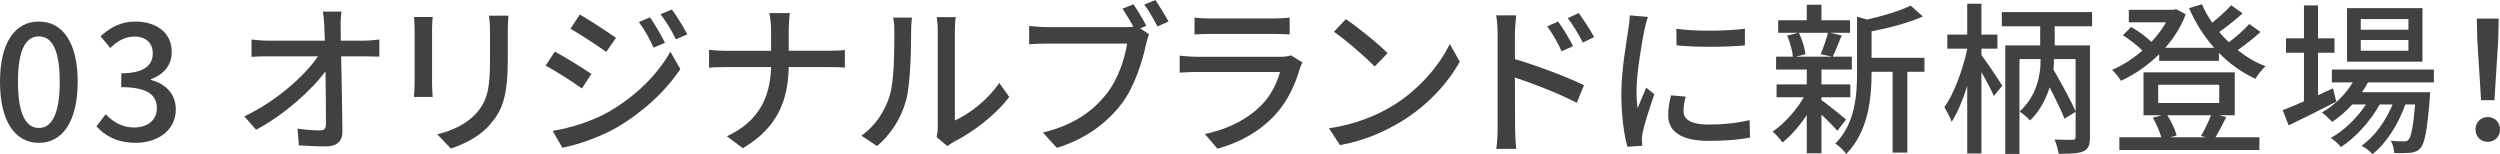 <?xml version="1.0" encoding="UTF-8"?>
<svg id="b" data-name="レイヤー 2" xmlns="http://www.w3.org/2000/svg" width="306.32" height="18.88" viewBox="0 0 306.32 18.88">
  <defs>
    <style>
      .d {
        fill: #414141;
        stroke-width: 0px;
      }
    </style>
  </defs>
  <g id="c" data-name="PC">
    <path class="d" d="M0,10.02C0,5.2,1.84,2.64,4.76,2.64s4.76,2.58,4.76,7.38-1.82,7.48-4.76,7.48S0,14.84,0,10.02ZM7.32,10.02c0-4.12-1.06-5.56-2.56-5.56s-2.56,1.44-2.56,5.56,1.06,5.66,2.56,5.66,2.56-1.54,2.56-5.66Z"/>
    <path class="d" d="M11.82,15.48l1.12-1.48c.86.88,1.96,1.62,3.48,1.62,1.66,0,2.8-.9,2.8-2.34,0-1.58-1.04-2.6-4.36-2.6v-1.7c2.9,0,3.86-1.06,3.86-2.44,0-1.28-.86-2.06-2.26-2.06-1.14,0-2.1.56-2.94,1.4l-1.2-1.44c1.16-1.06,2.52-1.8,4.22-1.8,2.64,0,4.5,1.36,4.5,3.72,0,1.66-.98,2.76-2.54,3.34v.1c1.7.42,3.04,1.66,3.04,3.6,0,2.58-2.22,4.1-4.92,4.1-2.32,0-3.82-.92-4.8-2.02Z"/>
    <path class="d" d="M41.74,3.24c0,.48.02,1.06.02,1.74h2.86c.58,0,1.44-.08,1.86-.14v2.1c-.54-.02-1.26-.04-1.76-.04h-2.92c.06,2.96.14,6.66.16,9.24,0,1.16-.68,1.8-2.02,1.8-1.1,0-2.26-.06-3.32-.12l-.16-2.06c.92.14,2.02.22,2.74.22.54,0,.74-.26.74-.8,0-1.5-.02-4-.06-6.44-1.72,2.34-5.1,5.36-8.5,7.16l-1.44-1.64c3.98-1.9,7.42-5,9.02-7.36h-6.1c-.7,0-1.38.02-2.04.06v-2.12c.56.08,1.36.14,2,.14h6.98c-.02-.66-.04-1.26-.06-1.74-.04-.8-.1-1.34-.18-1.82h2.28c-.08.58-.12,1.24-.1,1.82Z"/>
    <path class="d" d="M52.94,3.56v6.7c0,.52.04,1.22.08,1.62h-2.3c.02-.34.08-1.04.08-1.62V3.56c0-.36-.02-1.06-.08-1.48h2.3c-.04.42-.08.92-.08,1.48ZM62.22,3.76v3.56c0,4.58-.72,6.28-2.2,7.96-1.3,1.52-3.32,2.44-4.78,2.92l-1.66-1.74c1.9-.48,3.56-1.24,4.8-2.6,1.4-1.6,1.66-3.16,1.66-6.66v-3.44c0-.72-.06-1.32-.12-1.84h2.38c-.04.52-.08,1.12-.08,1.84Z"/>
    <path class="d" d="M72.46,9.06l-1.16,1.78c-1.04-.76-3.18-2.12-4.44-2.8l1.12-1.72c1.26.68,3.54,2.08,4.48,2.74ZM74.48,13.76c3.34-1.9,6.06-4.58,7.66-7.42l1.22,2.12c-1.8,2.72-4.58,5.28-7.82,7.18-2.02,1.16-4.82,2.12-6.64,2.46l-1.18-2.06c2.22-.38,4.66-1.12,6.76-2.28ZM75.48,4.64l-1.2,1.72c-1.02-.74-3.16-2.14-4.38-2.84l1.14-1.74c1.24.7,3.48,2.18,4.44,2.86ZM81.48,5.24l-1.4.6c-.52-1.14-1.1-2.18-1.8-3.14l1.36-.58c.54.78,1.38,2.18,1.84,3.12ZM84.22,4.2l-1.4.62c-.56-1.14-1.18-2.14-1.88-3.08l1.38-.58c.56.74,1.4,2.12,1.9,3.04Z"/>
    <path class="d" d="M94.26,1.6h2.52c-.08.52-.14,1.56-.14,2.16v2.46h4.96c.78,0,1.56-.04,1.92-.1v2.16c-.36-.04-1.24-.06-1.94-.06h-4.94c-.08,4.22-1.46,7.48-5.62,9.94l-1.96-1.46c3.84-1.78,5.32-4.7,5.42-8.48h-5.54c-.8,0-1.56.02-2.06.08v-2.2c.48.06,1.26.12,2.02.12h5.58v-2.46c0-.64-.08-1.64-.22-2.16Z"/>
    <path class="d" d="M109,11.76c.58-1.78.58-5.68.58-7.98,0-.68-.04-1.16-.16-1.62h2.32c-.02.16-.1.9-.1,1.6,0,2.28-.08,6.54-.62,8.54-.6,2.2-1.86,4.16-3.56,5.6l-1.92-1.28c1.74-1.2,2.88-3.02,3.46-4.86ZM114.9,15.54V3.7c0-.82-.12-1.48-.12-1.6h2.32c-.02.12-.1.78-.1,1.6v11.06c1.74-.78,4-2.48,5.44-4.6l1.22,1.72c-1.7,2.26-4.52,4.36-6.82,5.52-.36.2-.6.38-.76.5l-1.32-1.1c.08-.34.14-.8.14-1.26Z"/>
    <path class="d" d="M140.46,3.16l-.76.32,1.1.72c-.16.32-.26.76-.36,1.16-.44,2.04-1.38,5.2-3,7.34-1.82,2.36-4.32,4.28-7.94,5.42l-1.72-1.88c3.92-.96,6.16-2.68,7.82-4.76,1.38-1.76,2.24-4.32,2.5-6.14h-9.84c-.84,0-1.64.04-2.16.08v-2.24c.58.06,1.52.14,2.18.14h9.68c.26,0,.58,0,.9-.04-.38-.74-.9-1.58-1.32-2.22l1.34-.54c.5.72,1.18,1.88,1.58,2.64ZM143.18,2.64l-1.36.6c-.44-.82-1.06-1.98-1.62-2.68l1.36-.56c.48.7,1.22,1.9,1.62,2.64Z"/>
    <path class="d" d="M159.28,8.36c-.56,1.94-1.46,3.96-2.94,5.6-2.06,2.28-4.6,3.54-7.16,4.26l-1.56-1.8c2.92-.6,5.36-1.9,7-3.6,1.14-1.18,1.86-2.68,2.22-4h-10.18c-.48,0-1.36.02-2.12.08v-2.08c.78.08,1.54.14,2.12.14h10.24c.54,0,1.02-.08,1.28-.18l1.42.88c-.12.22-.28.52-.32.7ZM148.28,2.26h7.78c.64,0,1.46-.04,1.96-.1v2.06c-.5-.04-1.3-.06-1.98-.06h-7.76c-.64,0-1.36.02-1.92.06v-2.06c.52.06,1.26.1,1.92.1Z"/>
    <path class="d" d="M170.7,12.92c3.22-1.98,5.72-4.98,6.94-7.54l1.22,2.18c-1.44,2.6-3.9,5.32-7.02,7.24-2.02,1.24-4.56,2.42-7.66,2.98l-1.34-2.06c3.34-.5,5.94-1.62,7.86-2.8ZM170.02,6.52l-1.58,1.62c-1.04-1.06-3.52-3.24-5-4.24l1.46-1.56c1.4.94,4,3.02,5.12,4.18Z"/>
    <path class="d" d="M183.5,4.12c0-.64-.06-1.58-.18-2.24h2.46c-.06.66-.16,1.52-.16,2.24v3.12c2.64.78,6.48,2.22,8.46,3.2l-.88,2.16c-2.12-1.12-5.38-2.38-7.58-3.1.02,2.76.02,5.52.02,6.18,0,.62.06,1.84.14,2.56h-2.44c.1-.7.16-1.8.16-2.56V4.12ZM192.74,5.66l-1.4.62c-.52-1.14-1.08-2.1-1.76-3.06l1.34-.58c.54.78,1.38,2.08,1.82,3.02ZM195.32,4.54l-1.38.68c-.58-1.14-1.14-2.06-1.84-3l1.34-.62c.54.74,1.4,2.04,1.88,2.94Z"/>
    <path class="d" d="M201.5,3.6c-.34,1.64-.98,5.4-.98,7.54,0,.7.04,1.4.12,2.14.34-.82.74-1.8,1.06-2.54l1,.8c-.52,1.52-1.22,3.66-1.42,4.66-.06.28-.12.7-.1.92,0,.2.02.5.04.74l-1.82.12c-.4-1.4-.74-3.76-.74-6.46,0-2.98.64-6.38.86-7.98.08-.5.16-1.12.18-1.66l2.22.2c-.14.36-.34,1.16-.42,1.52ZM206.28,13.62c0,.9.7,1.64,3.12,1.64,1.8,0,3.3-.16,4.98-.54l.04,2.14c-1.26.24-2.92.4-5.06.4-3.4,0-4.96-1.18-4.96-3.12,0-.72.1-1.48.34-2.46l1.8.16c-.18.7-.26,1.24-.26,1.78ZM213.8,3.52v2.04c-2.28.22-6.06.24-8.38,0l-.02-2.04c2.3.36,6.32.28,8.4,0Z"/>
    <path class="d" d="M225.12,16.02c-.4-.48-1.2-1.28-1.94-1.98v4.74h-1.8v-4.68c-.9,1.34-1.96,2.56-2.98,3.36-.28-.42-.82-1.02-1.2-1.34,1.36-.9,2.86-2.56,3.82-4.2h-3.34v-1.58h3.7v-1.82h-3.76v-1.58h2.06c-.06-.72-.36-1.78-.7-2.58l1.36-.34h-2.46v-1.54h3.5V.58h1.8v1.9h3.5v1.54h-2.42l1.4.32c-.38.94-.76,1.92-1.1,2.6h2.34v1.58h-3.72v1.82h3.54v1.58h-3.54v.34c.72.5,2.56,2,3.02,2.38l-1.08,1.38ZM220.42,4.02c.4.84.72,1.9.8,2.62l-1.16.3h4.4l-1.38-.3c.32-.74.7-1.82.9-2.62h-3.56ZM235.8,8.8h-2.1v9.9h-1.8v-9.9h-2.58v.18c0,2.96-.36,7.12-3.12,9.9-.22-.4-.9-1.04-1.32-1.28,2.42-2.46,2.66-5.88,2.66-8.64V2.04l1.24.36c1.96-.46,4.08-1.08,5.32-1.72l1.5,1.34c-1.72.78-4.12,1.4-6.28,1.82v3.24h6.48v1.72Z"/>
    <path class="d" d="M242.78,6.74c.62.8,2.2,3.18,2.56,3.76l-1.04,1.26c-.28-.68-.94-1.88-1.52-2.94v9.98h-1.74v-8.26c-.54,1.74-1.22,3.32-1.9,4.38-.18-.5-.62-1.32-.9-1.8,1.16-1.58,2.26-4.56,2.8-7.12v-.04h-2.44v-1.72h2.44V.46h1.74v3.78h1.96v1.72h-1.96v.78ZM251.76,3.22v2.34h4.32v11.22c0,.96-.18,1.48-.8,1.76-.62.28-1.62.3-3.04.3-.06-.48-.28-1.26-.5-1.74.94.04,1.92.04,2.2.02.28,0,.38-.08.38-.36v-3.06l-1.36.84c-.4-1-1.1-2.44-1.82-3.84-.44,1.36-1.16,2.88-2.4,4.06-.28-.32-.88-.84-1.28-1.1,2.22-1.98,2.56-4.78,2.56-6.04v-.38h-2.58v11.62h-1.74V5.56h4.28v-2.34h-4.7v-1.74h11.06v1.74h-4.58ZM254.32,7.24h-2.66v.4c0,.2-.02.5-.06.88,1,1.72,2.16,3.82,2.72,5.14v-6.42Z"/>
    <path class="d" d="M276.98,3.92c-.84.76-1.88,1.58-2.8,2.22,1.06.84,2.2,1.52,3.42,1.98-.42.36-.98,1.06-1.24,1.54-1.66-.76-3.16-1.84-4.48-3.18v.98h-7.32v-.82c-1.4,1.4-3.04,2.5-4.68,3.26-.22-.38-.74-1.02-1.1-1.34,1.26-.52,2.56-1.36,3.72-2.36-.6-.62-1.56-1.36-2.38-1.88l1-1.02c.88.5,1.9,1.24,2.48,1.84.7-.74,1.32-1.56,1.8-2.4h-4.56v-1.54h5.46l.32-.08,1.2.62c-.58,1.54-1.46,2.92-2.52,4.12h6c-1.26-1.42-2.3-3.06-3.08-4.86l1.58-.48c.34.78.76,1.54,1.26,2.26.84-.68,1.76-1.5,2.32-2.14l1.4,1c-.88.78-1.94,1.64-2.86,2.28.36.44.76.86,1.18,1.26.9-.68,1.88-1.54,2.5-2.24l1.38.98ZM272.78,14.34c-.44.9-.92,1.8-1.32,2.48h5.38v1.56h-17.16v-1.56h5.14c-.2-.72-.62-1.68-1.04-2.4l1.1-.3h-2.24v-5.26h11.18v5.26h-1.92l.88.22ZM264.44,12.62h7.48v-2.24h-7.48v2.24ZM265.56,14.12c.5.78.96,1.76,1.14,2.48l-.8.22h4.4l-.62-.16c.42-.68.92-1.74,1.24-2.54h-5.36Z"/>
    <path class="d" d="M286.26,12.46c-2,1.02-4.16,2.1-5.84,2.9l-.72-1.86c.72-.28,1.62-.66,2.6-1.08v-5.96h-2.2v-1.76h2.2V.66h1.72v4.04h2.02v1.76h-2.02v5.2c.6-.28,1.22-.56,1.84-.84l.4,1.64ZM290.14,10.1c-.22.42-.46.82-.74,1.2h8.36s-.02.46-.04.7c-.32,4-.62,5.56-1.16,6.16-.34.38-.72.5-1.2.56-.46.04-1.2.06-2,.02-.02-.44-.18-1.1-.42-1.5.68.08,1.3.08,1.56.08.3,0,.46-.02.62-.22.3-.34.56-1.48.8-4.3h-1.2c-.8,2.32-2.36,4.82-4.02,6.08-.3-.34-.88-.78-1.34-1.04,1.56-1.04,2.96-3.02,3.8-5.04h-1.58c-1.08,1.98-2.98,4.1-4.76,5.22-.28-.38-.8-.84-1.24-1.12,1.58-.84,3.22-2.44,4.32-4.1h-1.68c-.76.84-1.6,1.56-2.46,2.14-.26-.3-.9-.9-1.26-1.16,1.5-.86,2.86-2.16,3.78-3.68h-2.56v-1.58h12.5v1.58h-8.08ZM296.82,7.56h-9.24V1h9.24v6.56ZM295.1,2.34h-5.84v1.3h5.84v-1.3ZM295.1,4.9h-5.84v1.32h5.84v-1.32Z"/>
    <path class="d" d="M303.32,15.86c0-.9.66-1.52,1.5-1.52s1.5.62,1.5,1.52-.66,1.52-1.5,1.52-1.5-.62-1.5-1.52ZM303.54,4.92l-.06-2.64h2.68l-.06,2.64-.46,7.36h-1.64l-.46-7.36Z"/>
  </g>
</svg>
